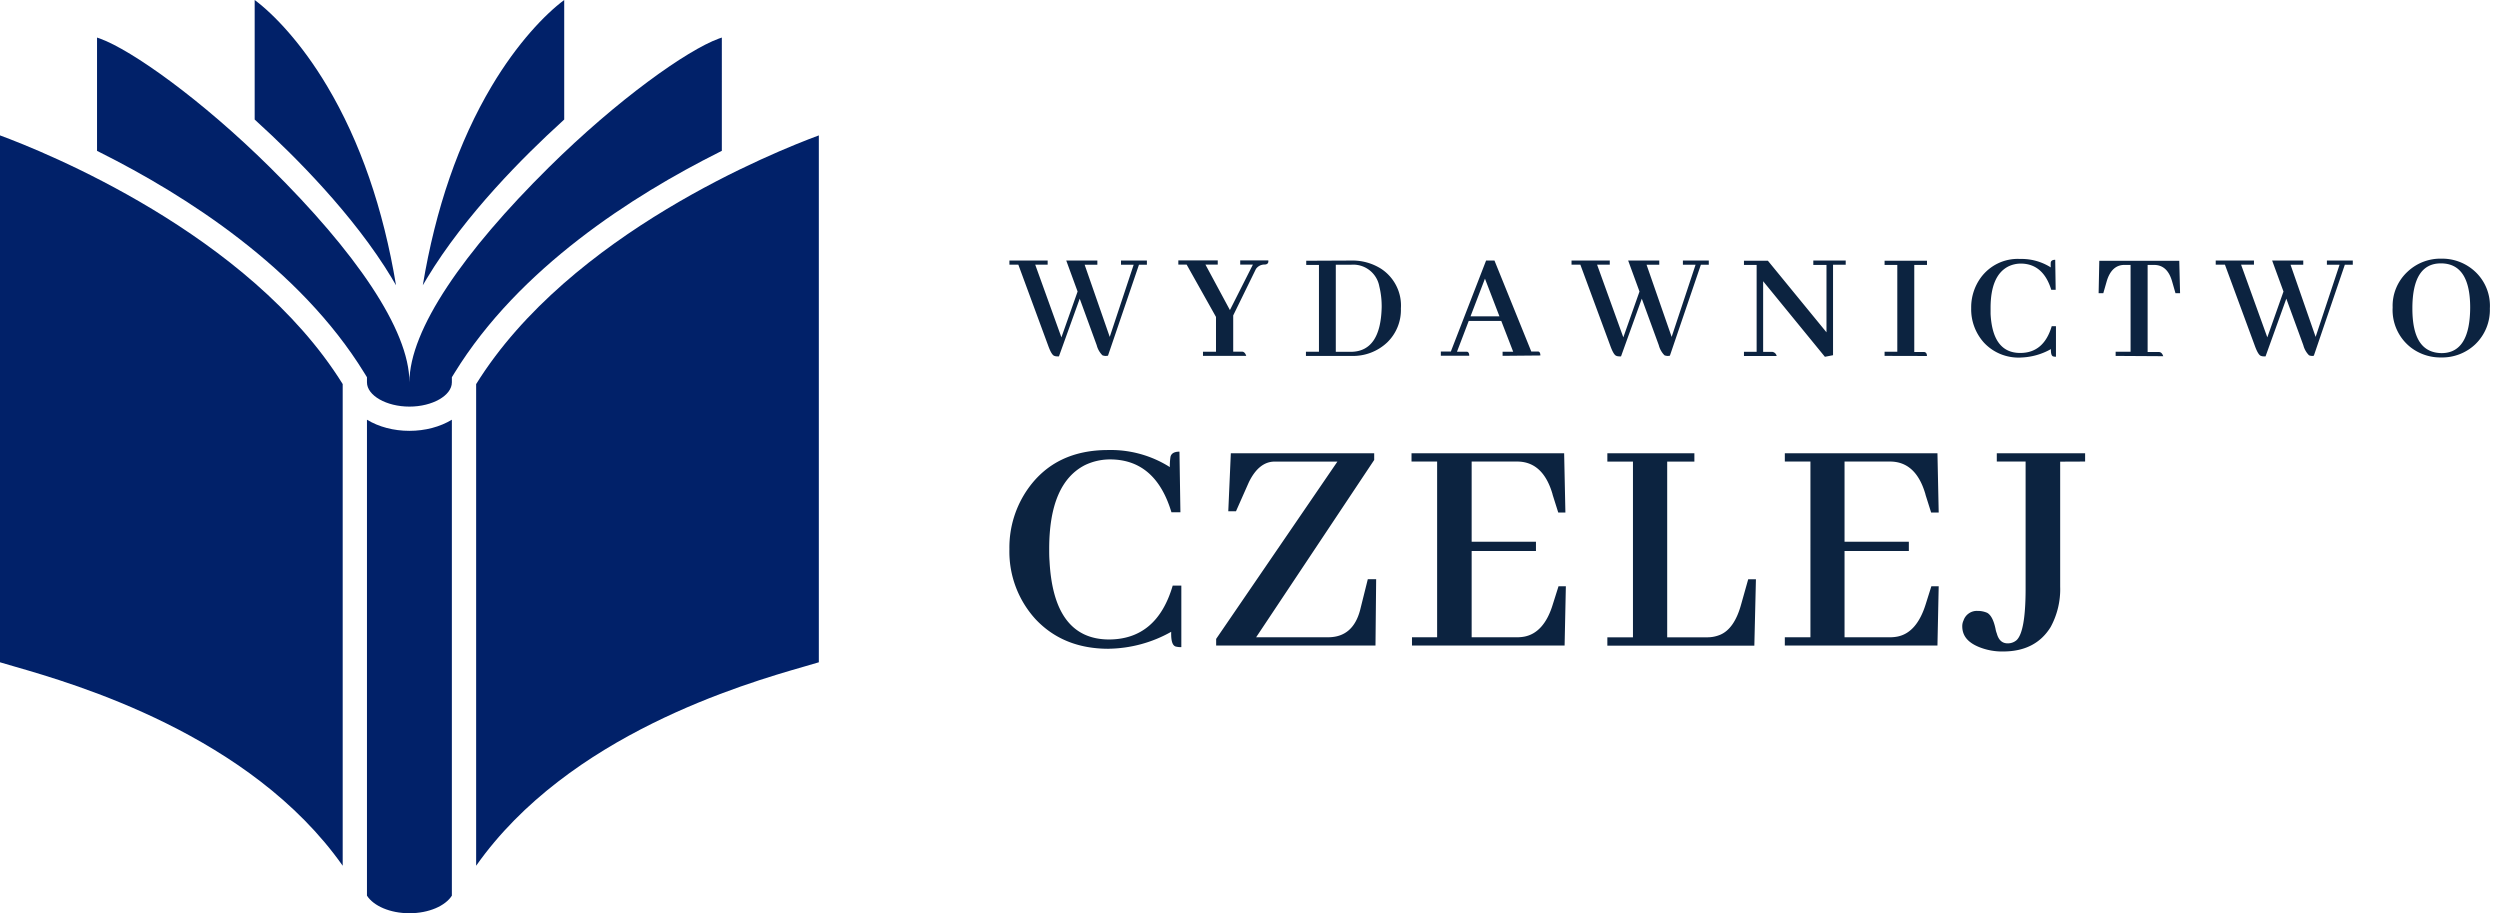 <svg width="219" height="80" fill="none" xmlns="http://www.w3.org/2000/svg"><g clip-path="url(#clip0_152_4890)"><path d="M96.848 31.178a.724.724 0 01-.278-.055 1.927 1.927 0 01-.497-.88l-1.49-4.08-1.82 5.055h-.168a.653.653 0 01-.263-.055c-.157-.073-.332-.38-.525-.92l-2.601-7.058h-.782v-.365h3.35v.365h-1.089l2.294 6.367 1.418-4.014-.994-2.714h2.725v.365h-1.114l2.199 6.323 2.097-6.323H98.2v-.365h2.268v.365h-.694l-2.715 7.97-.204.026-.007-.007zm8.533 0v-.365h1.14v-3.05l-2.572-4.585h-.727v-.365h3.452v.365h-1.078l2.145 3.985 2.013-3.985h-1.111v-.365h2.462a.804.804 0 010 .138c-.029.15-.146.223-.347.223a.911.911 0 00-.416.102.926.926 0 00-.322.285l-1.991 4.07v3.174h.767c.176 0 .3.14.373.366h-3.788v.007zm12.997-8.354a4.686 4.686 0 012.587.708 3.835 3.835 0 011.351 1.505c.311.614.449 1.297.402 1.984a3.954 3.954 0 01-1.213 2.988 4.35 4.35 0 01-3.127 1.169H114.4v-.365h1.14v-7.606h-1.114v-.365l3.952-.018zm-1.362.365v7.63h1.377c1.698-.043 2.575-1.332 2.641-3.871a7.332 7.332 0 00-.208-1.867 2.318 2.318 0 00-2.448-1.892h-1.362zm14.611 7.989v-.365h.928l-1.044-2.7h-2.85l-1.03 2.7h.891c.121.029.183.146.183.347h-2.488v-.366h.877l3.087-7.97h.734l3.226 7.97h.588c.139 0 .208.136.208.347l-3.317.03.007.007zm-1.545-6.769l-1.264 3.299h2.532l-1.268-3.299zm16.004 6.769a.727.727 0 01-.278-.055 1.926 1.926 0 01-.496-.88l-1.491-4.08-1.819 5.055h-.168a.64.64 0 01-.263-.055c-.161-.073-.333-.38-.526-.92l-2.605-7.058h-.774v-.365h3.35v.365h-1.111l2.298 6.367 1.417-4.014-.993-2.714h2.725v.365h-1.114l2.199 6.323 2.096-6.323h-1.11v-.365h2.268v.365h-.694l-2.714 7.97-.19.026-.007-.007zm15.598-8.354v.365h-1.11v7.927l-.713.139-5.41-6.62v6.189h.808a.466.466 0 01.244.12c.066.066.114.15.132.241h-2.864v-.365h1.11v-7.613h-1.11v-.365h2.097L160 29.11v-5.903h-1.154v-.383h2.838zm3.405 8.354v-.365h1.114v-7.606h-1.114v-.365h3.715v.365h-1.114v7.631h.748a.872.872 0 01.139 0c.15.03.223.146.223.347l-3.715-.01.004.003zm11.897.146a4.2 4.2 0 01-1.731-.303 4.124 4.124 0 01-1.45-.994 4.354 4.354 0 01-1.129-3.04 4.42 4.42 0 01.836-2.658 4.024 4.024 0 011.516-1.26 3.972 3.972 0 011.933-.384c.95-.026 1.881.23 2.685.738a2.966 2.966 0 010-.442c.04-.15.168-.223.391-.223l.04 2.63h-.387c-.457-1.494-1.334-2.276-2.631-2.298a2.506 2.506 0 00-1.125.249c-1.041.53-1.559 1.742-1.559 3.634v.53c.12 2.28.986 3.416 2.6 3.416 1.381 0 2.298-.793 2.755-2.342h.372v2.674a.936.936 0 01-.248-.03c-.139-.043-.205-.259-.194-.639a5.684 5.684 0 01-2.674.738v.004zm8.344-.146v-.365h1.308v-7.606h-.541c-.756 0-1.268.497-1.545 1.421l-.303 1.056h-.41l.059-2.838h7.006l.07 2.838h-.402l-.303-1.056c-.274-.942-.789-1.414-1.56-1.42h-.577v7.63h.993c.176 0 .3.139.373.365l-4.168-.025zm17.216 0a.718.718 0 01-.277-.055 1.928 1.928 0 01-.497-.88l-1.491-4.08-1.819 5.055h-.168a.654.654 0 01-.263-.055c-.157-.073-.332-.38-.526-.92l-2.601-7.058h-.807v-.365h3.35v.365h-1.129l2.298 6.367 1.417-4.014-.994-2.714h2.726v.365h-1.115l2.199 6.323 2.097-6.323h-1.11v-.365h2.268v.365h-.697l-2.715 7.97-.146.026v-.007zm13.951-7.657a4.086 4.086 0 011.615 3.489 4.219 4.219 0 01-.307 1.72 4.205 4.205 0 01-.983 1.443 4.22 4.22 0 01-2.984 1.14 4.257 4.257 0 01-2.671-.891 4.161 4.161 0 01-1.571-3.489 4.044 4.044 0 01.311-1.71c.226-.54.566-1.026.997-1.424a4.191 4.191 0 012.985-1.14 4.223 4.223 0 012.608.862zm-.11 3.427c0-2.568-.844-3.858-2.531-3.876-1.688-.018-2.532 1.297-2.532 3.945 0 2.649.859 3.894 2.572 3.916 1.651-.01 2.48-1.337 2.491-3.985zM97.114 56.833c-2.652 0-4.792-.87-6.418-2.612a8.773 8.773 0 01-2.272-6.123 8.935 8.935 0 011.68-5.358c1.604-2.214 3.924-3.317 6.963-3.317a9.665 9.665 0 015.41 1.494c-.007-.3.014-.6.058-.899.073-.3.333-.453.786-.453l.084 5.312h-.786c-.917-3.054-2.685-4.6-5.3-4.632a5.088 5.088 0 00-2.272.496c-2.09 1.067-3.135 3.51-3.138 7.332 0 .354 0 .709.029 1.066.237 4.589 1.984 6.883 5.242 6.88 2.784-.023 4.632-1.594 5.549-4.72h.756v5.391a1.885 1.885 0 01-.497-.055c-.285-.095-.413-.496-.391-1.29a11.442 11.442 0 01-5.48 1.484l-.003.004zm9.421-.278v-.588l10.623-15.532h-5.494c-.935 0-1.695.628-2.272 1.826l-1.118 2.524h-.676l.223-5.081h12.559v.588l-10.342 15.532h6.36c1.421-.021 2.338-.818 2.751-2.392l.672-2.696h.731l-.059 5.815h-13.954l-.004.004zm29.969-11.653l-.497-1.574c0-.055-.036-.125-.054-.201-.563-1.794-1.582-2.696-3.058-2.696h-3.978v7.025h5.633v.81h-5.633v7.559h3.978c.216 0 .435-.019.647-.059 1.139-.223 1.987-1.173 2.487-2.835l.497-1.574h.643l-.11 5.194H123.69v-.727h2.202V40.431h-2.243v-.727h13.37l.11 5.194h-.621l-.004.004zm4.3 11.653v-.727h2.243V40.434h-2.243v-.726h7.624v.727h-2.382v15.393h3.481c.406.007.807-.073 1.18-.23.818-.354 1.432-1.242 1.819-2.663l.617-2.192h.676l-.139 5.816h-12.873l-.003-.004zm28.365-11.653l-.497-1.574c0-.055-.036-.125-.055-.201-.562-1.794-1.581-2.696-3.057-2.696h-3.978v7.025h5.633v.81h-5.633v7.559h3.978c.215 0 .435-.019.646-.059 1.14-.223 1.966-1.173 2.485-2.835l.496-1.574h.643l-.109 5.194h-13.37v-.727h2.243V40.431h-2.243v-.727h13.37l.109 5.194h-.661v.004zm11.302-4.468v10.96a6.918 6.918 0 01-.84 3.543c-.877 1.417-2.261 2.13-4.15 2.133a5.386 5.386 0 01-2.129-.394c-.994-.41-1.458-.998-1.458-1.823 0-.172.037-.344.11-.497.084-.256.252-.479.475-.628.222-.154.489-.227.759-.212a2.07 2.07 0 01.841.168c.332.19.573.657.73 1.406.022.135.059.267.11.395.153.577.467.873.953.873a1.17 1.17 0 00.786-.285c.518-.5.781-1.98.785-4.435V40.431h-2.524v-.727h7.737v.727l-2.185.01v-.007z" fill="#0C2340"/><path d="M34.33 24.38c.125.208.245.413.362.61-1.114-6.71-3.134-12.577-6.038-17.45-2.228-3.745-4.661-6.287-6.345-7.54v10.47l.266.248c3.178 2.893 8.399 8.08 11.76 13.662h-.004zM0 11.861v46.155c.281.084.895.264 1.3.38 5.21 1.505 20.629 5.955 28.72 17.443V33.644C21.808 20.438 3.744 13.242 0 11.86zm49.158-1.143l.267-.249V0c-1.684 1.253-4.12 3.795-6.35 7.54-2.903 4.873-4.923 10.743-6.038 17.45l.362-.61c3.36-5.585 8.58-10.769 11.759-13.662zM41.71 33.644v42.195c8.09-11.488 23.51-15.941 28.72-17.443.405-.117 1.022-.296 1.3-.38V11.861c-3.745 1.385-21.809 8.577-30.02 21.787v-.004z" fill="#012169"/><path d="M62.966 13.348l.267-.135V3.29l-.267.092C60.19 4.395 54.1 8.705 48.062 14.678c-7.412 7.335-12.197 14.191-12.197 18.816 0-4.625-4.782-11.481-12.197-18.816-6.035-5.973-12.125-10.283-14.9-11.295L8.5 3.29v9.925l.267.136c7.5 3.758 17.49 10.122 23.142 19.31l.157.255.08.128v.45c0 1.15 1.702 2.125 3.719 2.125 2.016 0 3.719-.972 3.719-2.126v-.45l.08-.127.157-.256c5.655-9.187 15.642-15.55 23.142-19.31l.003-.003zm-30.82 23.419v41.691c.574.9 2.024 1.542 3.719 1.542 1.698 0 3.145-.64 3.719-1.541V36.767c-1.038.628-2.338.975-3.72.975-1.38 0-2.684-.347-3.718-.975z" fill="#012169"/></g><defs><clipPath id="clip0_152_4890"><path fill="#fff" d="M0 0h218.119v80H0z"/></clipPath></defs><script xmlns=""/></svg>